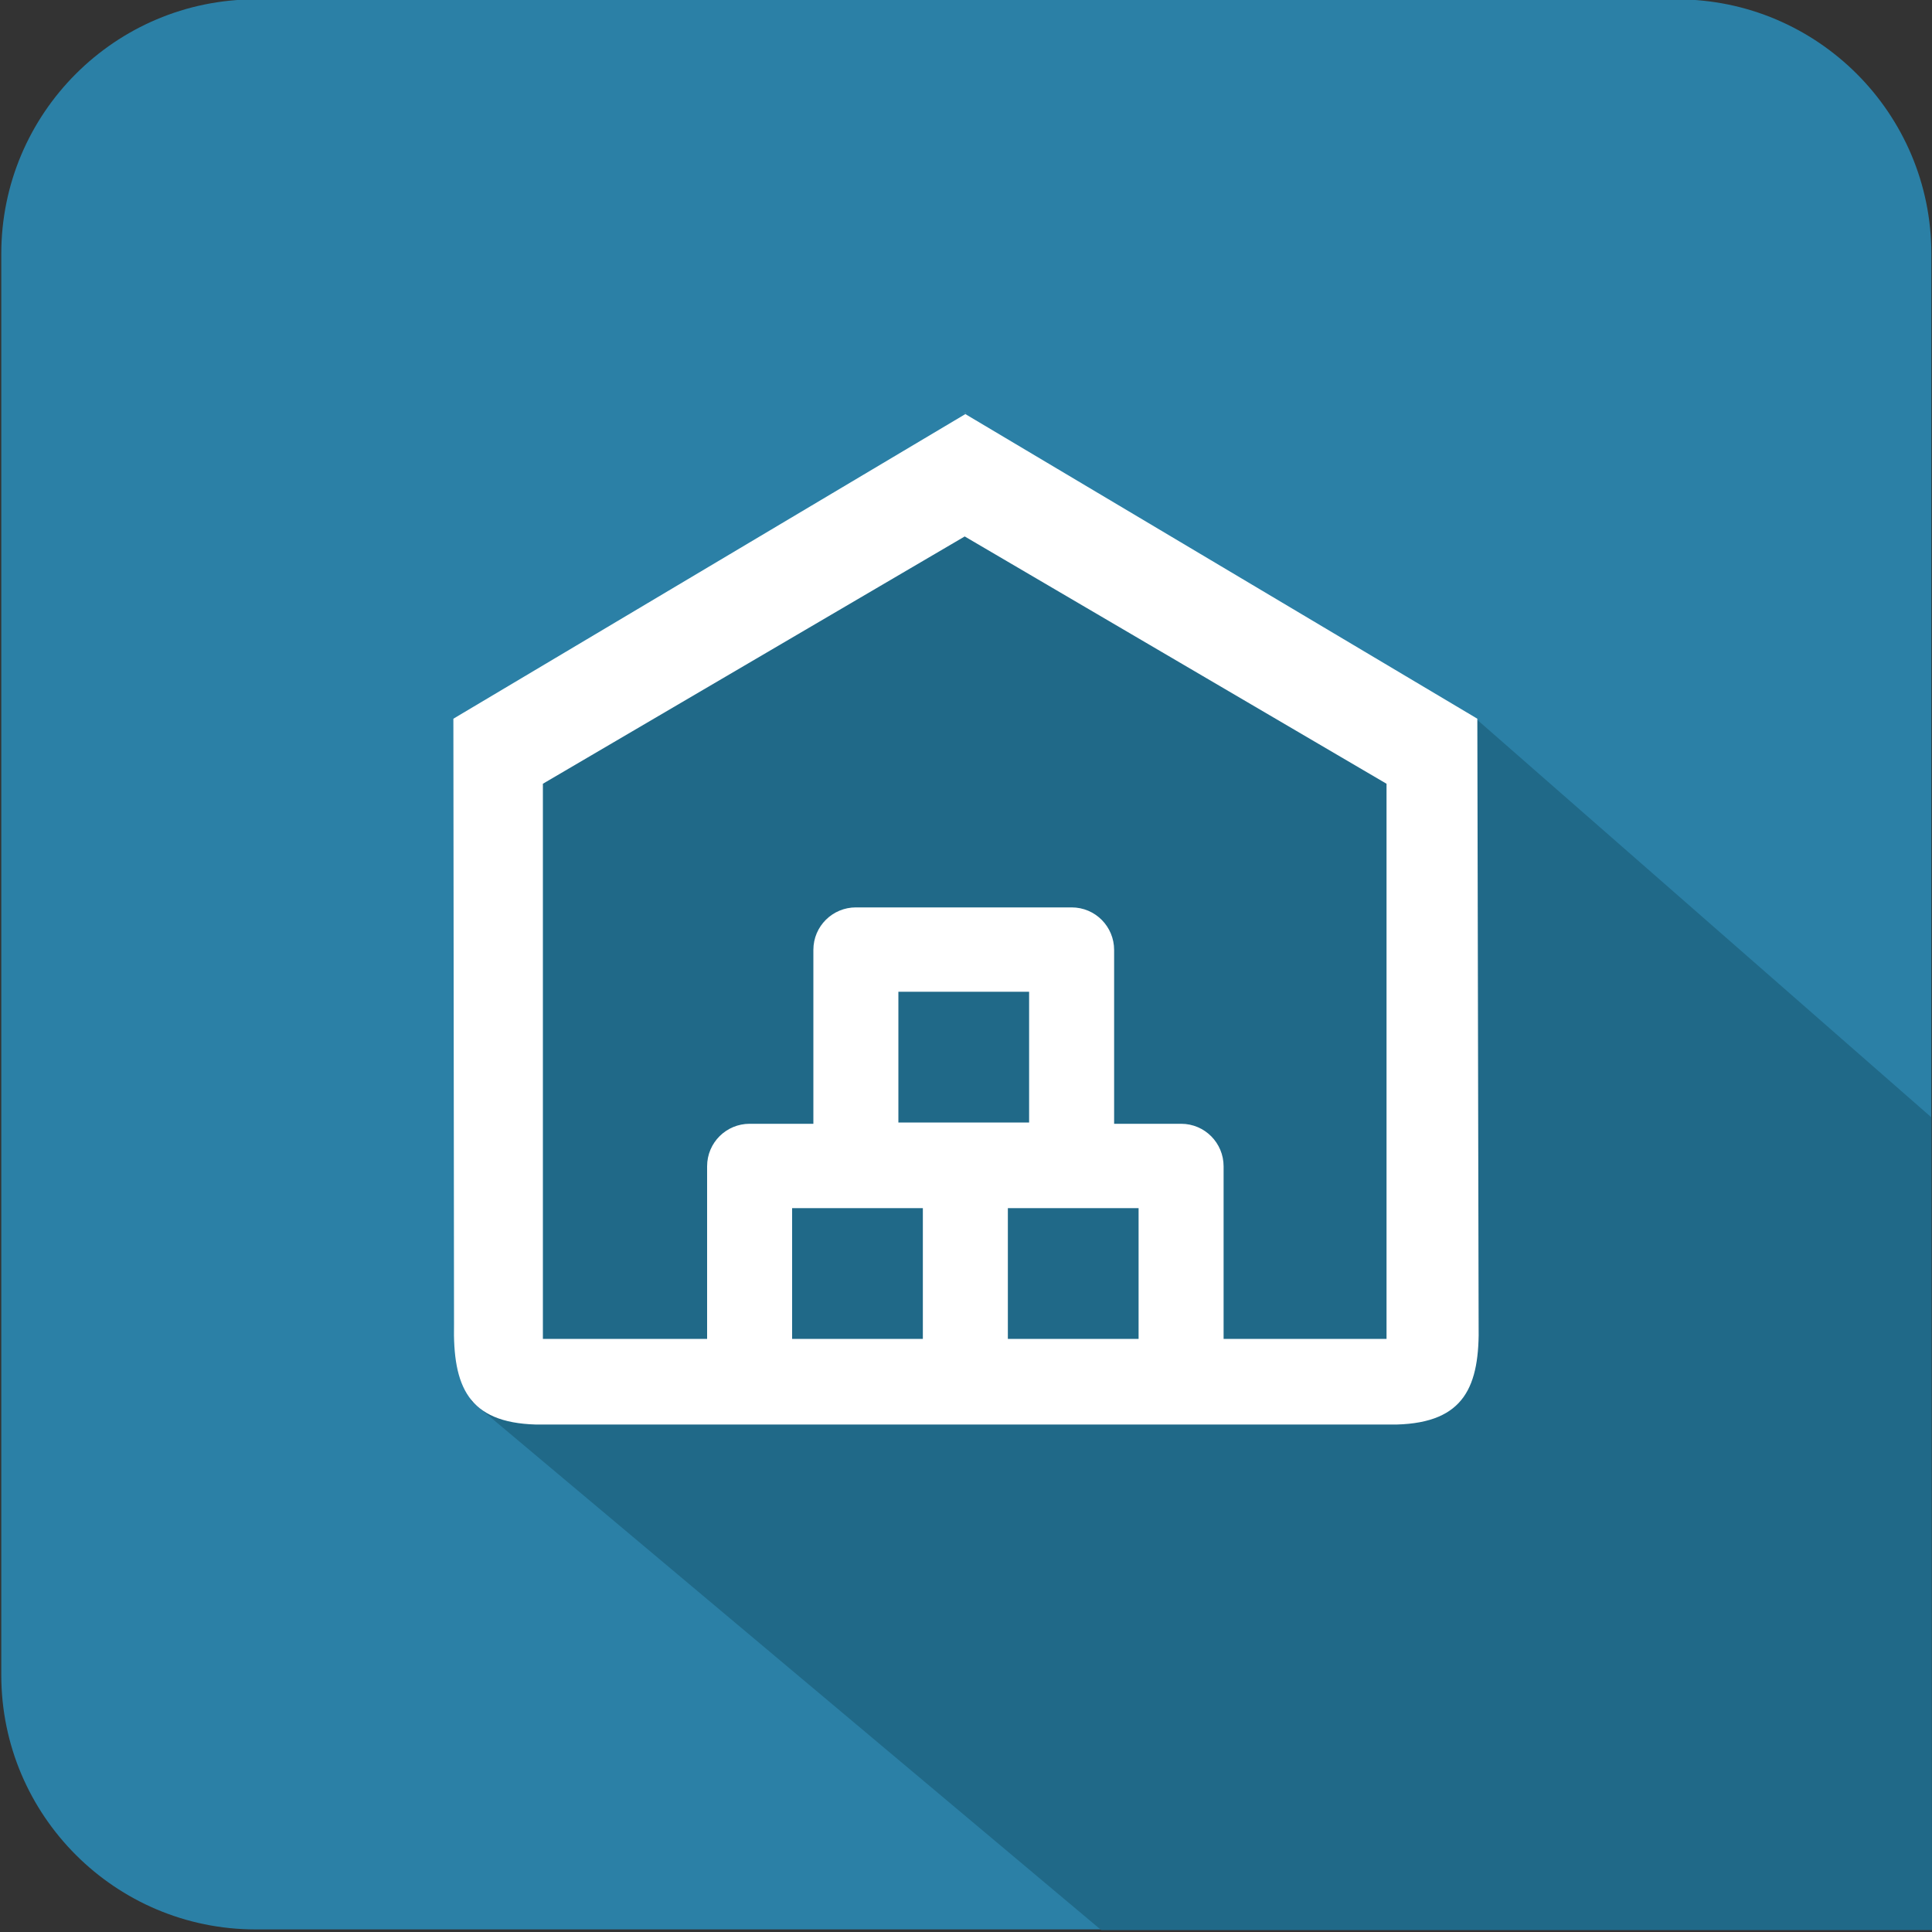 <?xml version="1.0" encoding="utf-8"?>
<!-- Generator: Adobe Illustrator 26.4.1, SVG Export Plug-In . SVG Version: 6.00 Build 0)  -->
<svg version="1.1" id="Lager_1" xmlns="http://www.w3.org/2000/svg" xmlns:xlink="http://www.w3.org/1999/xlink" x="0px" y="0px"
	 viewBox="0 0 300 300" style="enable-background:new 0 0 300 300;" xml:space="preserve">
<rect x="0" y="0" width="300" height="300" fill="#333333" stroke="none"/>
<style type="text/css">
	.st0{fill:#2B80A6;}
	.st1{fill:#206988;}
	.st2{fill:#FFFFFF;}
</style>
<g>
	<path class="st0" d="M299.9,39.4v260.2H39.7c-21.8,0-39.5-17.7-39.5-39.5V39.4c0-21.8,17.7-39.5,39.5-39.5h220.7
		C282.2-0.1,299.9,17.6,299.9,39.4z"/>
</g>
<polygon class="st1" points="73.1,217.5 171,299.7 300,299.7 299.9,173.5 229.3,111.7 149.1,65.6 73.8,114.1 "/>
<g>
	<g>
		<path class="st2" d="M150,64.1l-0.2,0.1l0,0C149.9,64.2,149.9,64.2,150,64.1z"/>
		<path class="st2" d="M149.6,64.1c0.1,0,0.1,0.1,0.2,0.1l0,0L149.6,64.1z"/>
	</g>
	<path class="st2" d="M229.6,205.6l-0.2-94l-79.5-47.3l-79.5,47.3l0.1,94c-0.2,9.7,2.2,15.3,12.7,15.6h108.7h4.8h20.2
		C227.4,220.9,229.8,215.3,229.6,205.6z M176.8,207.9h-20.3v-20.3h9.9h10.4V207.9z M159.8,174.3h-20.3V154h20.3V174.3z M132.9,187.6
		h10.4v20.3H123v-20.3H132.9z M215.3,207.9h-18.9h-4.8H190v-26.8c0-3.6-2.9-6.6-6.6-6.6H173v-27c0-3.6-2.9-6.6-6.6-6.6h-33.5
		c-3.6,0-6.6,2.9-6.6,6.6v27h-9.9c-3.6,0-6.6,2.9-6.6,6.6v26.8H84.3v-86.2l65.5-38.4l65.5,38.4V207.9z"/>
</g>
</svg>
